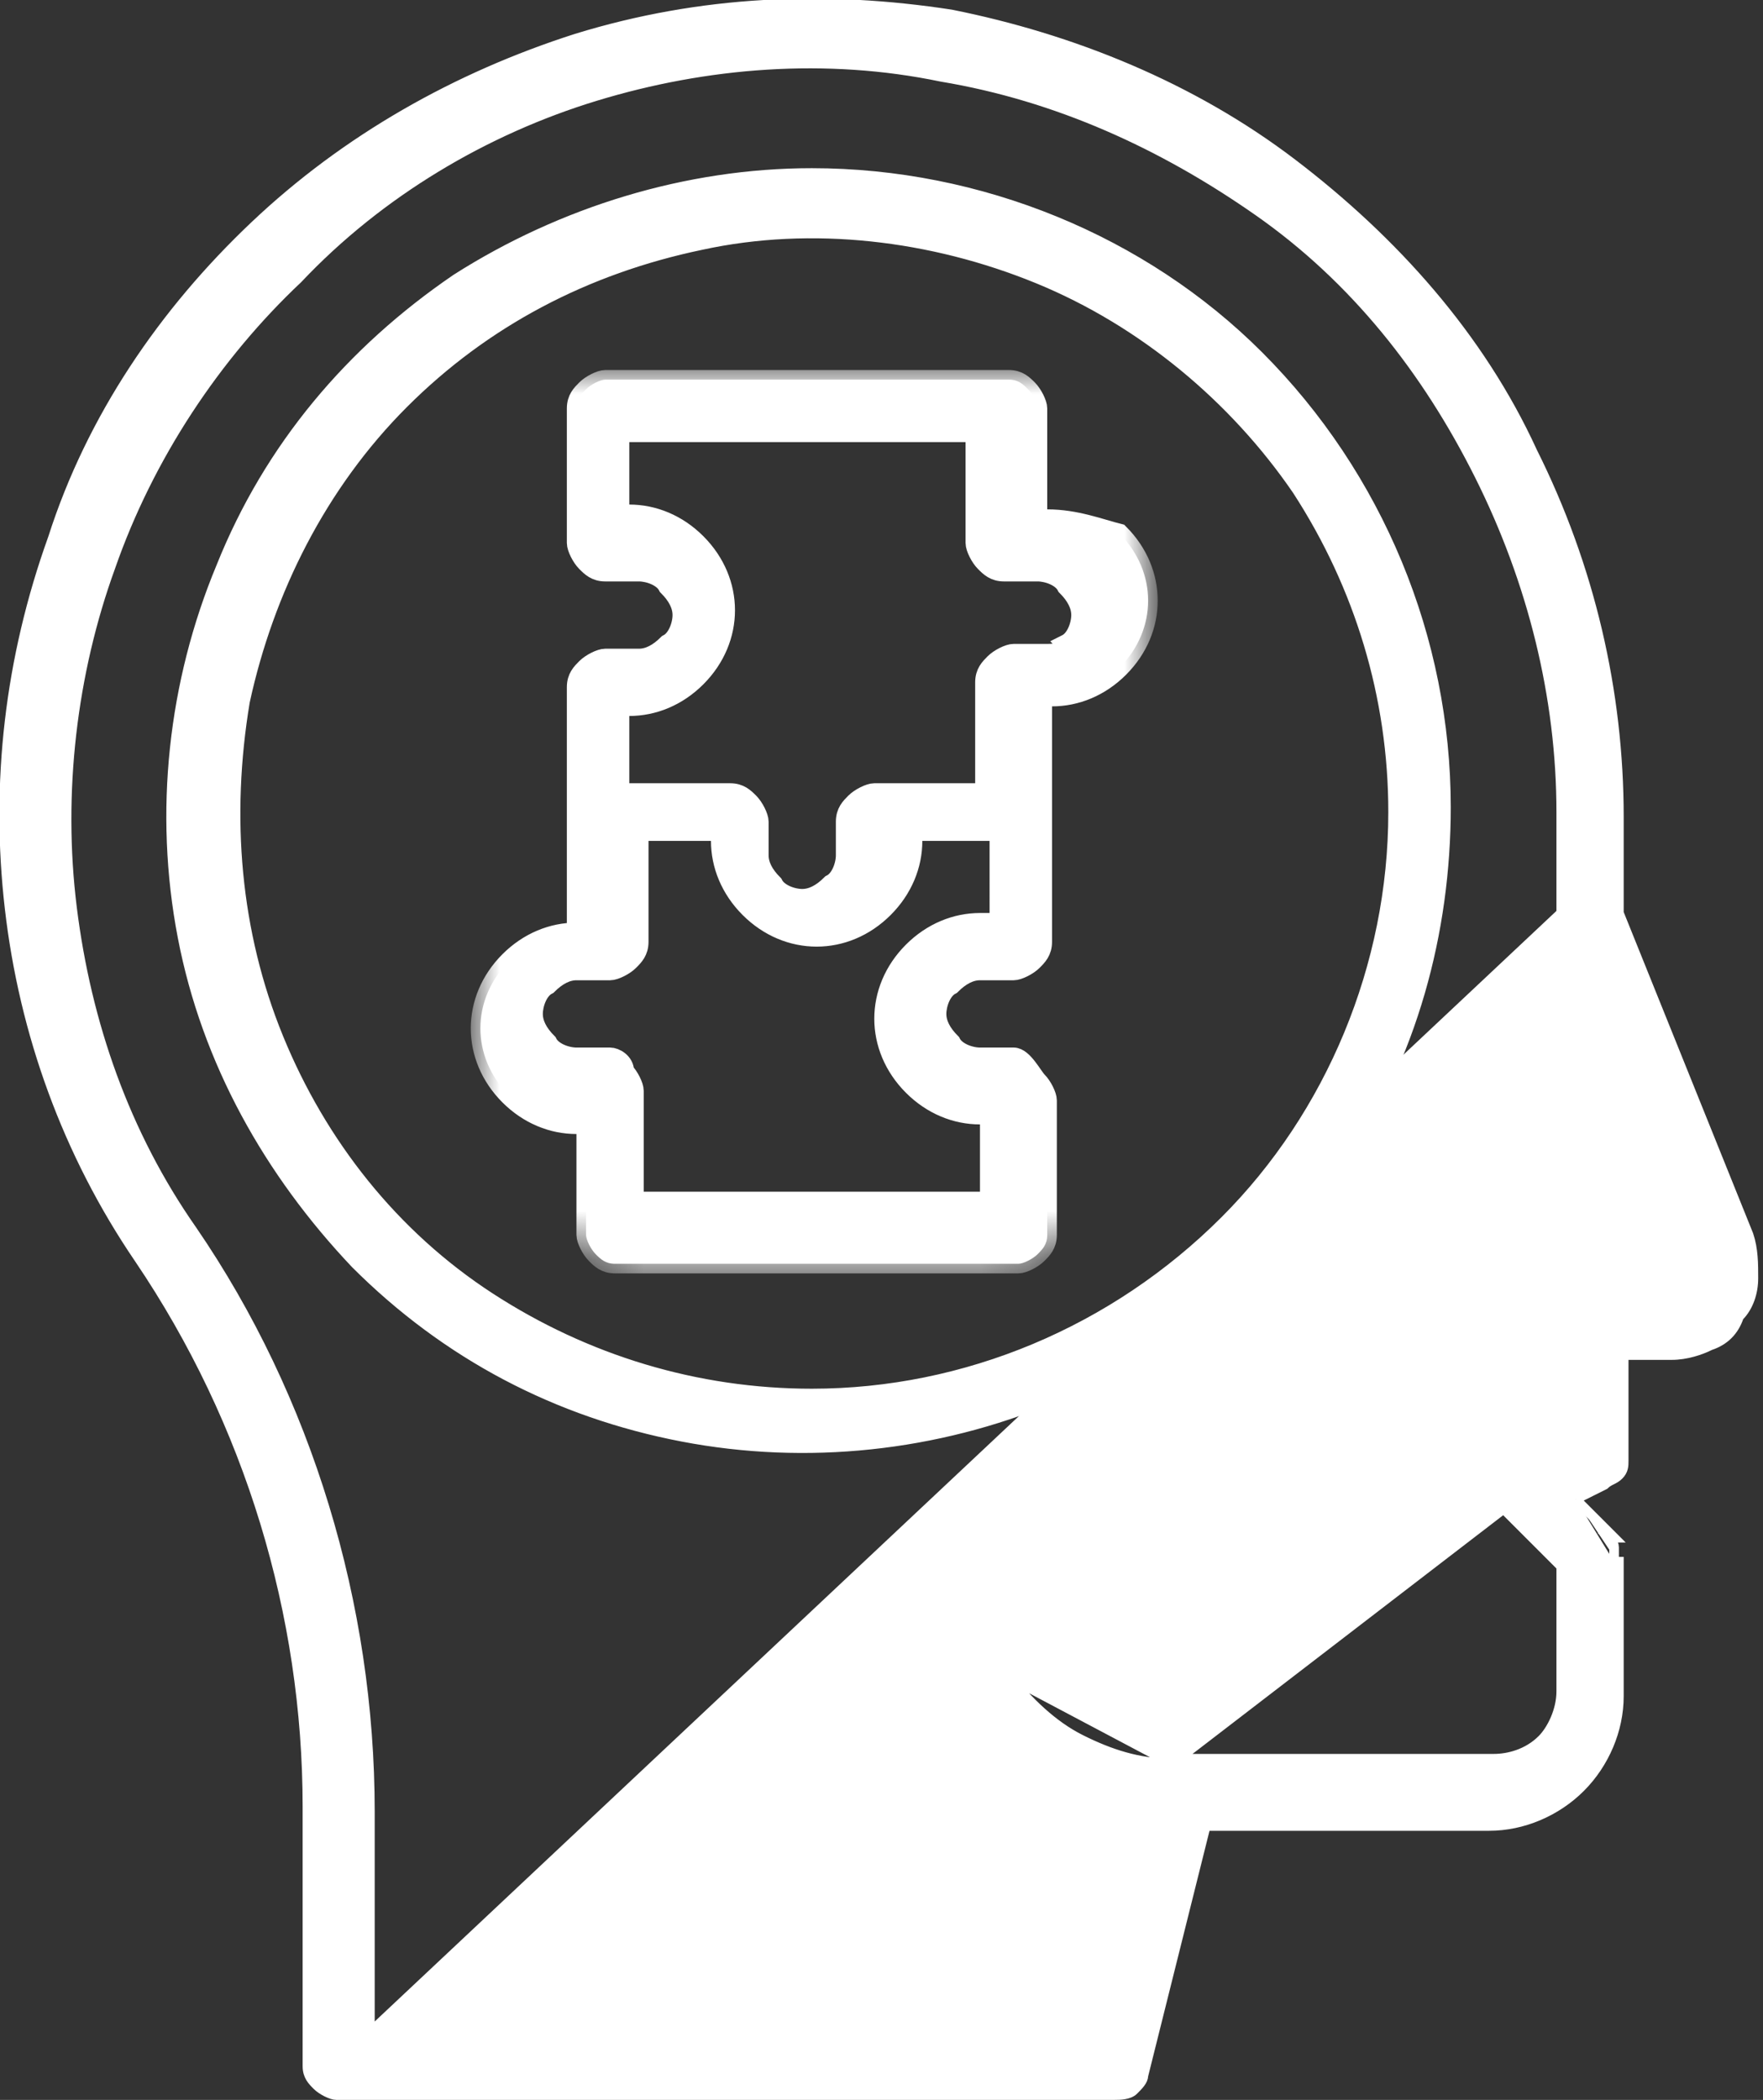 <?xml version="1.0" encoding="utf-8"?>
<!-- Generator: Adobe Illustrator 27.1.1, SVG Export Plug-In . SVG Version: 6.00 Build 0)  -->
<svg version="1.1" id="Layer_1" xmlns="http://www.w3.org/2000/svg" xmlns:xlink="http://www.w3.org/1999/xlink" x="0px" y="0px"
	 viewBox="0 0 36.7 43.7" style="enable-background:new 0 0 36.7 43.7;" xml:space="preserve">
<rect x="0" y="0" width="36.7" height="43.7" fill="#333333" stroke="none"/>
<linearGradient id="SVGID_1_" gradientUnits="userSpaceOnUse" x1="0.205" y1="24.558" x2="36.457" y2="24.558" gradientTransform="matrix(1 0 0 -1 0 46.4)">
	<stop  offset="0" style="stop-color:#0F2139"/>
	<stop  offset="1.000000e-02" style="stop-color:#0F223A"/>
	<stop  offset="0.39" style="stop-color:#0F3954"/>
	<stop  offset="0.73" style="stop-color:#0F4763"/>
	<stop  offset="1" style="stop-color:#0F4C69"/>
</linearGradient>
<linearGradient id="SVGID_00000001629166866514415010000009961728126597026999_" gradientUnits="userSpaceOnUse" x1="0.203" y1="24.558" x2="36.435" y2="24.558" gradientTransform="matrix(1 0 0 -1 0 46.4)">
	<stop  offset="0" style="stop-color:#0F2139"/>
	<stop  offset="1.000000e-02" style="stop-color:#0F223A"/>
	<stop  offset="0.39" style="stop-color:#0F3954"/>
	<stop  offset="0.73" style="stop-color:#0F4763"/>
	<stop  offset="1" style="stop-color:#0F4C69"/>
</linearGradient>
<path style="fill:#ffffff;stroke:#ffffff;stroke-width:0.2;" d="
	M32.8,31.2l0.8,0.8L32.8,31.2z M32.8,31.2l0.6-0.3h0c0.1-0.1,0.2-0.1,0.3-0.2c0.1-0.1,0.1-0.2,0.1-0.3l0,0v-2.2h1
	c0.3,0,0.6-0.1,0.8-0.2c0.3-0.1,0.5-0.3,0.6-0.6c0.2-0.2,0.3-0.5,0.3-0.8c0-0.3,0-0.6-0.1-0.9l-2.7-6.7v-2c0-2.6-0.6-5.2-1.8-7.6
	C30.8,7,29,5,26.9,3.4c-2.1-1.6-4.6-2.6-7.1-3.1c-2.6-0.4-5.2-0.3-7.8,0.5C9.5,1.6,7.2,2.9,5.3,4.7c-1.9,1.8-3.4,4-4.2,6.5
	c-0.9,2.5-1.2,5.1-0.9,7.7c0.3,2.6,1.2,5.1,2.7,7.3l0,0c2.3,3.4,3.5,7.4,3.5,11.4V43c0,0.2,0.1,0.3,0.2,0.4c0.1,0.1,0.3,0.2,0.4,0.2
	h16.2c0.1,0,0.3,0,0.4-0.1c0.1-0.1,0.2-0.2,0.2-0.3l0,0l1.3-5.2H31h0c0.7,0,1.4-0.3,1.9-0.8s0.8-1.2,0.8-1.9v0v-2.8v0h-0.1
	 M32.8,31.2l0.8,0.8L33.5,32c0,0,0.1,0.1,0.1,0.2s0,0.1,0,0.2 M33.6,32.4v2.8V32.4z M31.4,30.4L31.4,30.4l1.1-0.5v-2.4
	c0-0.2,0.1-0.3,0.2-0.4c0.1-0.1,0.3-0.2,0.4-0.2h1.6c0.1,0,0.2,0,0.3-0.1c0.1,0,0.1-0.1,0.2-0.2c0.1-0.1,0.1-0.2,0.1-0.3
	c0-0.1,0-0.2,0-0.3l0,0l-2.7-6.8L31.4,30.4z M31.4,30.4c-0.1,0-0.2,0.1-0.2,0.2c-0.1,0.1-0.1,0.2-0.1,0.3c0,0.1,0,0.2,0,0.3
	c0,0.1,0.1,0.2,0.2,0.3l0,0 M31.4,30.4l-0.2,1 M31.3,31.4l1.2,1.2v2.6c0,0.4-0.2,0.8-0.4,1c-0.3,0.3-0.7,0.4-1,0.4h-6.6h0
	 M31.3,31.4l-6.9,5.3 M24.4,36.7c-0.7,0-1.3-0.2-1.9-0.5c-0.6-0.3-1.1-0.8-1.5-1.3L24.4,36.7z M7.7,42.3v-4.6
	c0-4.3-1.3-8.6-3.7-12.1c-1.4-2-2.2-4.3-2.5-6.7c-0.3-2.4,0-4.9,0.8-7.1c0.8-2.3,2.2-4.4,3.9-6C7.9,4,10.1,2.7,12.4,2
	c2.3-0.7,4.8-0.9,7.2-0.4C22,2,24.2,3,26.2,4.4c2,1.4,3.5,3.3,4.6,5.5s1.7,4.6,1.7,7V19L7.7,42.3z"/>
<linearGradient id="SVGID_00000098937818233803598140000001553905388144578980_" gradientUnits="userSpaceOnUse" x1="10.055" y1="29.488" x2="23.781" y2="29.488" gradientTransform="matrix(1 0 0 -1 0 46.4)">
	<stop  offset="0" style="stop-color:#0F2139"/>
	<stop  offset="1.000000e-02" style="stop-color:#0F223A"/>
	<stop  offset="0.39" style="stop-color:#0F3954"/>
	<stop  offset="0.73" style="stop-color:#0F4763"/>
	<stop  offset="1" style="stop-color:#0F4C69"/>
</linearGradient>
<path style="fill:#ffffff;" d="M21.8,10.8h-0.2V8.5c0-0.1-0.1-0.3-0.2-0.4
	c-0.1-0.1-0.2-0.2-0.4-0.2h-8.4c-0.1,0-0.3,0.1-0.4,0.2c-0.1,0.1-0.2,0.2-0.2,0.4v2.8c0,0.1,0.1,0.3,0.2,0.4
	c0.1,0.1,0.2,0.2,0.4,0.2h0.7c0.2,0,0.5,0.1,0.6,0.3c0.2,0.2,0.3,0.4,0.3,0.6c0,0.2-0.1,0.5-0.3,0.6c-0.2,0.2-0.4,0.3-0.6,0.3h-0.7
	c-0.1,0-0.3,0.1-0.4,0.2c-0.1,0.1-0.2,0.2-0.2,0.4v5.1H12c-0.5,0-1,0.2-1.4,0.6c-0.4,0.4-0.6,0.9-0.6,1.4s0.2,1,0.6,1.4
	c0.4,0.4,0.9,0.6,1.4,0.6h0.2v2.3c0,0.1,0.1,0.3,0.2,0.4c0.1,0.1,0.2,0.2,0.4,0.2h8.4c0.1,0,0.3-0.1,0.4-0.2
	c0.1-0.1,0.2-0.2,0.2-0.4v-2.8c0-0.1-0.1-0.3-0.2-0.4S21.3,22,21.1,22h-0.7c-0.2,0-0.5-0.1-0.6-0.3c-0.2-0.2-0.3-0.4-0.3-0.6
	c0-0.2,0.1-0.5,0.3-0.6c0.2-0.2,0.4-0.3,0.6-0.3h0.7c0.1,0,0.3-0.1,0.4-0.2c0.1-0.1,0.2-0.2,0.2-0.4v-5.1h0.2c0.5,0,1-0.2,1.4-0.6
	c0.4-0.4,0.6-0.9,0.6-1.4s-0.2-1-0.6-1.4C22.9,11,22.4,10.8,21.8,10.8z M20.6,19.2h-0.2c-0.5,0-1,0.2-1.4,0.6
	c-0.4,0.4-0.6,0.9-0.6,1.4s0.2,1,0.6,1.4c0.4,0.4,0.9,0.6,1.4,0.6h0.2v1.8h-7.4v-2.3c0-0.1-0.1-0.3-0.2-0.4C13,22.1,12.8,22,12.7,22
	H12c-0.2,0-0.5-0.1-0.6-0.3c-0.2-0.2-0.3-0.4-0.3-0.6c0-0.2,0.1-0.5,0.3-0.6c0.2-0.2,0.4-0.3,0.6-0.3h0.7c0.1,0,0.3-0.1,0.4-0.2
	c0.1-0.1,0.2-0.2,0.2-0.4v-2.3H15v0.2c0,0.5,0.2,1,0.6,1.4c0.4,0.4,0.9,0.6,1.4,0.6c0.5,0,1-0.2,1.4-0.6c0.4-0.4,0.6-0.9,0.6-1.4
	v-0.2h1.8V19.2z M21.8,13.6h-0.7c-0.1,0-0.3,0.1-0.4,0.2c-0.1,0.1-0.2,0.2-0.2,0.4v2.3h-2.3c-0.1,0-0.3,0.1-0.4,0.2
	c-0.1,0.1-0.2,0.2-0.2,0.4v0.7c0,0.2-0.1,0.5-0.3,0.6c-0.2,0.2-0.4,0.3-0.6,0.3c-0.2,0-0.5-0.1-0.6-0.3c-0.2-0.2-0.3-0.4-0.3-0.6
	v-0.7c0-0.1-0.1-0.3-0.2-0.4c-0.1-0.1-0.2-0.2-0.4-0.2h-2.3v-1.8h0.2c0.5,0,1-0.2,1.4-0.6c0.4-0.4,0.6-0.9,0.6-1.4s-0.2-1-0.6-1.4
	c-0.4-0.4-0.9-0.6-1.4-0.6h-0.2V9h7.4v2.3c0,0.1,0.1,0.3,0.2,0.4c0.1,0.1,0.2,0.2,0.4,0.2h0.7c0.2,0,0.5,0.1,0.6,0.3
	c0.2,0.2,0.3,0.4,0.3,0.6c0,0.2-0.1,0.5-0.3,0.6C22.3,13.5,22.1,13.6,21.8,13.6z"/>
<defs>
	<filter id="Adobe_OpacityMaskFilter" filterUnits="userSpaceOnUse" x="9.9" y="7.7" width="14.1" height="18.3">
		<feColorMatrix  type="matrix" values="1 0 0 0 0  0 1 0 0 0  0 0 1 0 0  0 0 0 1 0"/>
	</filter>
</defs>
<mask maskUnits="userSpaceOnUse" x="9.9" y="7.7" width="14.1" height="18.3" id="path-2-outside-1_708_475_00000073722636807621696970000005443308199188462723_">
	<rect x="9.1" y="6.9" style="fill:#FFFFFF;filter:url(#Adobe_OpacityMaskFilter);" width="15" height="20"/>
	<path d="M21.8,10.8h-0.2V8.5c0-0.1-0.1-0.3-0.2-0.4c-0.1-0.1-0.2-0.2-0.4-0.2h-8.4c-0.1,0-0.3,0.1-0.4,0.2
		c-0.1,0.1-0.2,0.2-0.2,0.4v2.8c0,0.1,0.1,0.3,0.2,0.4c0.1,0.1,0.2,0.2,0.4,0.2h0.7c0.2,0,0.5,0.1,0.6,0.3c0.2,0.2,0.3,0.4,0.3,0.6
		c0,0.2-0.1,0.5-0.3,0.6c-0.2,0.2-0.4,0.3-0.6,0.3h-0.7c-0.1,0-0.3,0.1-0.4,0.2c-0.1,0.1-0.2,0.2-0.2,0.4v5.1H12
		c-0.5,0-1,0.2-1.4,0.6c-0.4,0.4-0.6,0.9-0.6,1.4s0.2,1,0.6,1.4c0.4,0.4,0.9,0.6,1.4,0.6h0.2v2.3c0,0.1,0.1,0.3,0.2,0.4
		c0.1,0.1,0.2,0.2,0.4,0.2h8.4c0.1,0,0.3-0.1,0.4-0.2c0.1-0.1,0.2-0.2,0.2-0.4v-2.8c0-0.1-0.1-0.3-0.2-0.4S21.3,22,21.1,22h-0.7
		c-0.2,0-0.5-0.1-0.6-0.3c-0.2-0.2-0.3-0.4-0.3-0.6c0-0.2,0.1-0.5,0.3-0.6c0.2-0.2,0.4-0.3,0.6-0.3h0.7c0.1,0,0.3-0.1,0.4-0.2
		c0.1-0.1,0.2-0.2,0.2-0.4v-5.1h0.2c0.5,0,1-0.2,1.4-0.6c0.4-0.4,0.6-0.9,0.6-1.4s-0.2-1-0.6-1.4C22.9,11,22.4,10.8,21.8,10.8z
		 M20.6,19.2h-0.2c-0.5,0-1,0.2-1.4,0.6c-0.4,0.4-0.6,0.9-0.6,1.4s0.2,1,0.6,1.4c0.4,0.4,0.9,0.6,1.4,0.6h0.2v1.8h-7.4v-2.3
		c0-0.1-0.1-0.3-0.2-0.4C13,22.1,12.8,22,12.7,22H12c-0.2,0-0.5-0.1-0.6-0.3c-0.2-0.2-0.3-0.4-0.3-0.6c0-0.2,0.1-0.5,0.3-0.6
		c0.2-0.2,0.4-0.3,0.6-0.3h0.7c0.1,0,0.3-0.1,0.4-0.2c0.1-0.1,0.2-0.2,0.2-0.4v-2.3H15v0.2c0,0.5,0.2,1,0.6,1.4
		c0.4,0.4,0.9,0.6,1.4,0.6c0.5,0,1-0.2,1.4-0.6c0.4-0.4,0.6-0.9,0.6-1.4v-0.2h1.8V19.2z M21.8,13.6h-0.7c-0.1,0-0.3,0.1-0.4,0.2
		c-0.1,0.1-0.2,0.2-0.2,0.4v2.3h-2.3c-0.1,0-0.3,0.1-0.4,0.2c-0.1,0.1-0.2,0.2-0.2,0.4v0.7c0,0.2-0.1,0.5-0.3,0.6
		c-0.2,0.2-0.4,0.3-0.6,0.3c-0.2,0-0.5-0.1-0.6-0.3c-0.2-0.2-0.3-0.4-0.3-0.6v-0.7c0-0.1-0.1-0.3-0.2-0.4c-0.1-0.1-0.2-0.2-0.4-0.2
		h-2.3v-1.8h0.2c0.5,0,1-0.2,1.4-0.6c0.4-0.4,0.6-0.9,0.6-1.4s-0.2-1-0.6-1.4c-0.4-0.4-0.9-0.6-1.4-0.6h-0.2V9h7.4v2.3
		c0,0.1,0.1,0.3,0.2,0.4c0.1,0.1,0.2,0.2,0.4,0.2h0.7c0.2,0,0.5,0.1,0.6,0.3c0.2,0.2,0.3,0.4,0.3,0.6c0,0.2-0.1,0.5-0.3,0.6
		C22.3,13.5,22.1,13.6,21.8,13.6z"/>
</mask>
<linearGradient id="SVGID_00000181061845267707397780000007649258826525399176_" gradientUnits="userSpaceOnUse" x1="10.056" y1="29.488" x2="23.775" y2="29.488" gradientTransform="matrix(1 0 0 -1 0 46.4)">
	<stop  offset="0" style="stop-color:#0F2139"/>
	<stop  offset="1.000000e-02" style="stop-color:#0F223A"/>
	<stop  offset="0.39" style="stop-color:#0F3954"/>
	<stop  offset="0.73" style="stop-color:#0F4763"/>
	<stop  offset="1" style="stop-color:#0F4C69"/>
</linearGradient>
<path style="mask:url(#path-2-outside-1_708_475_00000073722636807621696970000005443308199188462723_);fill:none;stroke:#ffffff;stroke-width:0.4;" d="
	M21.8,10.8h-0.2V8.5c0-0.1-0.1-0.3-0.2-0.4c-0.1-0.1-0.2-0.2-0.4-0.2h-8.4c-0.1,0-0.3,0.1-0.4,0.2c-0.1,0.1-0.2,0.2-0.2,0.4v2.8
	c0,0.1,0.1,0.3,0.2,0.4c0.1,0.1,0.2,0.2,0.4,0.2h0.7c0.2,0,0.5,0.1,0.6,0.3c0.2,0.2,0.3,0.4,0.3,0.6c0,0.2-0.1,0.5-0.3,0.6
	c-0.2,0.2-0.4,0.3-0.6,0.3h-0.7c-0.1,0-0.3,0.1-0.4,0.2c-0.1,0.1-0.2,0.2-0.2,0.4v5.1H12c-0.5,0-1,0.2-1.4,0.6
	c-0.4,0.4-0.6,0.9-0.6,1.4s0.2,1,0.6,1.4c0.4,0.4,0.9,0.6,1.4,0.6h0.2v2.3c0,0.1,0.1,0.3,0.2,0.4c0.1,0.1,0.2,0.2,0.4,0.2h8.4
	c0.1,0,0.3-0.1,0.4-0.2c0.1-0.1,0.2-0.2,0.2-0.4v-2.8c0-0.1-0.1-0.3-0.2-0.4S21.3,22,21.1,22h-0.7c-0.2,0-0.5-0.1-0.6-0.3
	c-0.2-0.2-0.3-0.4-0.3-0.6c0-0.2,0.1-0.5,0.3-0.6c0.2-0.2,0.4-0.3,0.6-0.3h0.7c0.1,0,0.3-0.1,0.4-0.2c0.1-0.1,0.2-0.2,0.2-0.4v-5.1
	h0.2c0.5,0,1-0.2,1.4-0.6c0.4-0.4,0.6-0.9,0.6-1.4s-0.2-1-0.6-1.4C22.9,11,22.4,10.8,21.8,10.8z M20.6,19.2h-0.2
	c-0.5,0-1,0.2-1.4,0.6c-0.4,0.4-0.6,0.9-0.6,1.4s0.2,1,0.6,1.4c0.4,0.4,0.9,0.6,1.4,0.6h0.2v1.8h-7.4v-2.3c0-0.1-0.1-0.3-0.2-0.4
	C13,22.1,12.8,22,12.7,22H12c-0.2,0-0.5-0.1-0.6-0.3c-0.2-0.2-0.3-0.4-0.3-0.6c0-0.2,0.1-0.5,0.3-0.6c0.2-0.2,0.4-0.3,0.6-0.3h0.7
	c0.1,0,0.3-0.1,0.4-0.2c0.1-0.1,0.2-0.2,0.2-0.4v-2.3H15v0.2c0,0.5,0.2,1,0.6,1.4c0.4,0.4,0.9,0.6,1.4,0.6c0.5,0,1-0.2,1.4-0.6
	c0.4-0.4,0.6-0.9,0.6-1.4v-0.2h1.8V19.2z M21.8,13.6h-0.7c-0.1,0-0.3,0.1-0.4,0.2c-0.1,0.1-0.2,0.2-0.2,0.4v2.3h-2.3
	c-0.1,0-0.3,0.1-0.4,0.2c-0.1,0.1-0.2,0.2-0.2,0.4v0.7c0,0.2-0.1,0.5-0.3,0.6c-0.2,0.2-0.4,0.3-0.6,0.3c-0.2,0-0.5-0.1-0.6-0.3
	c-0.2-0.2-0.3-0.4-0.3-0.6v-0.7c0-0.1-0.1-0.3-0.2-0.4c-0.1-0.1-0.2-0.2-0.4-0.2h-2.3v-1.8h0.2c0.5,0,1-0.2,1.4-0.6
	c0.4-0.4,0.6-0.9,0.6-1.4s-0.2-1-0.6-1.4c-0.4-0.4-0.9-0.6-1.4-0.6h-0.2V9h7.4v2.3c0,0.1,0.1,0.3,0.2,0.4c0.1,0.1,0.2,0.2,0.4,0.2
	h0.7c0.2,0,0.5,0.1,0.6,0.3c0.2,0.2,0.3,0.4,0.3,0.6c0,0.2-0.1,0.5-0.3,0.6C22.3,13.5,22.1,13.6,21.8,13.6z"/>
<linearGradient id="SVGID_00000048483060309283319760000011087282761722804868_" gradientUnits="userSpaceOnUse" x1="3.723" y1="29.488" x2="30.121" y2="29.488" gradientTransform="matrix(1 0 0 -1 0 46.4)">
	<stop  offset="0" style="stop-color:#0F2139"/>
	<stop  offset="1.000000e-02" style="stop-color:#0F223A"/>
	<stop  offset="0.39" style="stop-color:#0F3954"/>
	<stop  offset="0.73" style="stop-color:#0F4763"/>
	<stop  offset="1" style="stop-color:#0F4C69"/>
</linearGradient>
<linearGradient id="SVGID_00000090985413882762202950000006717148560671096245_" gradientUnits="userSpaceOnUse" x1="3.721" y1="29.488" x2="30.104" y2="29.488" gradientTransform="matrix(1 0 0 -1 0 46.4)">
	<stop  offset="0" style="stop-color:#0F2139"/>
	<stop  offset="1.000000e-02" style="stop-color:#0F223A"/>
	<stop  offset="0.39" style="stop-color:#0F3954"/>
	<stop  offset="0.73" style="stop-color:#0F4763"/>
	<stop  offset="1" style="stop-color:#0F4C69"/>
</linearGradient>
<path style="fill:#ffffff;stroke:#ffffff;stroke-width:0.2;" d="
	M16.9,3.6L16.9,3.6c-2.6,0-5.2,0.8-7.4,2.2c-2.2,1.5-3.9,3.5-4.9,6c-1,2.4-1.3,5.1-0.8,7.7c0.5,2.6,1.8,4.9,3.6,6.8
	c1.9,1.9,4.2,3.1,6.8,3.6c2.6,0.5,5.3,0.2,7.7-0.8s4.5-2.7,6-4.9c1.5-2.2,2.2-4.8,2.2-7.4v0c0-3.5-1.4-6.9-3.9-9.4
	C23.8,5,20.4,3.6,16.9,3.6z M16.9,29c-2.4,0-4.7-0.7-6.7-2c-2-1.3-3.5-3.2-4.4-5.4c-0.9-2.2-1.1-4.6-0.7-7c0.5-2.3,1.6-4.5,3.3-6.2
	c1.7-1.7,3.8-2.8,6.2-3.3c2.3-0.5,4.8-0.2,7,0.7c2.2,0.9,4.1,2.5,5.4,4.4c1.3,2,2,4.3,2,6.7c0,3.2-1.3,6.3-3.5,8.5
	C23.2,27.7,20.1,29,16.9,29z"/>
</svg>
